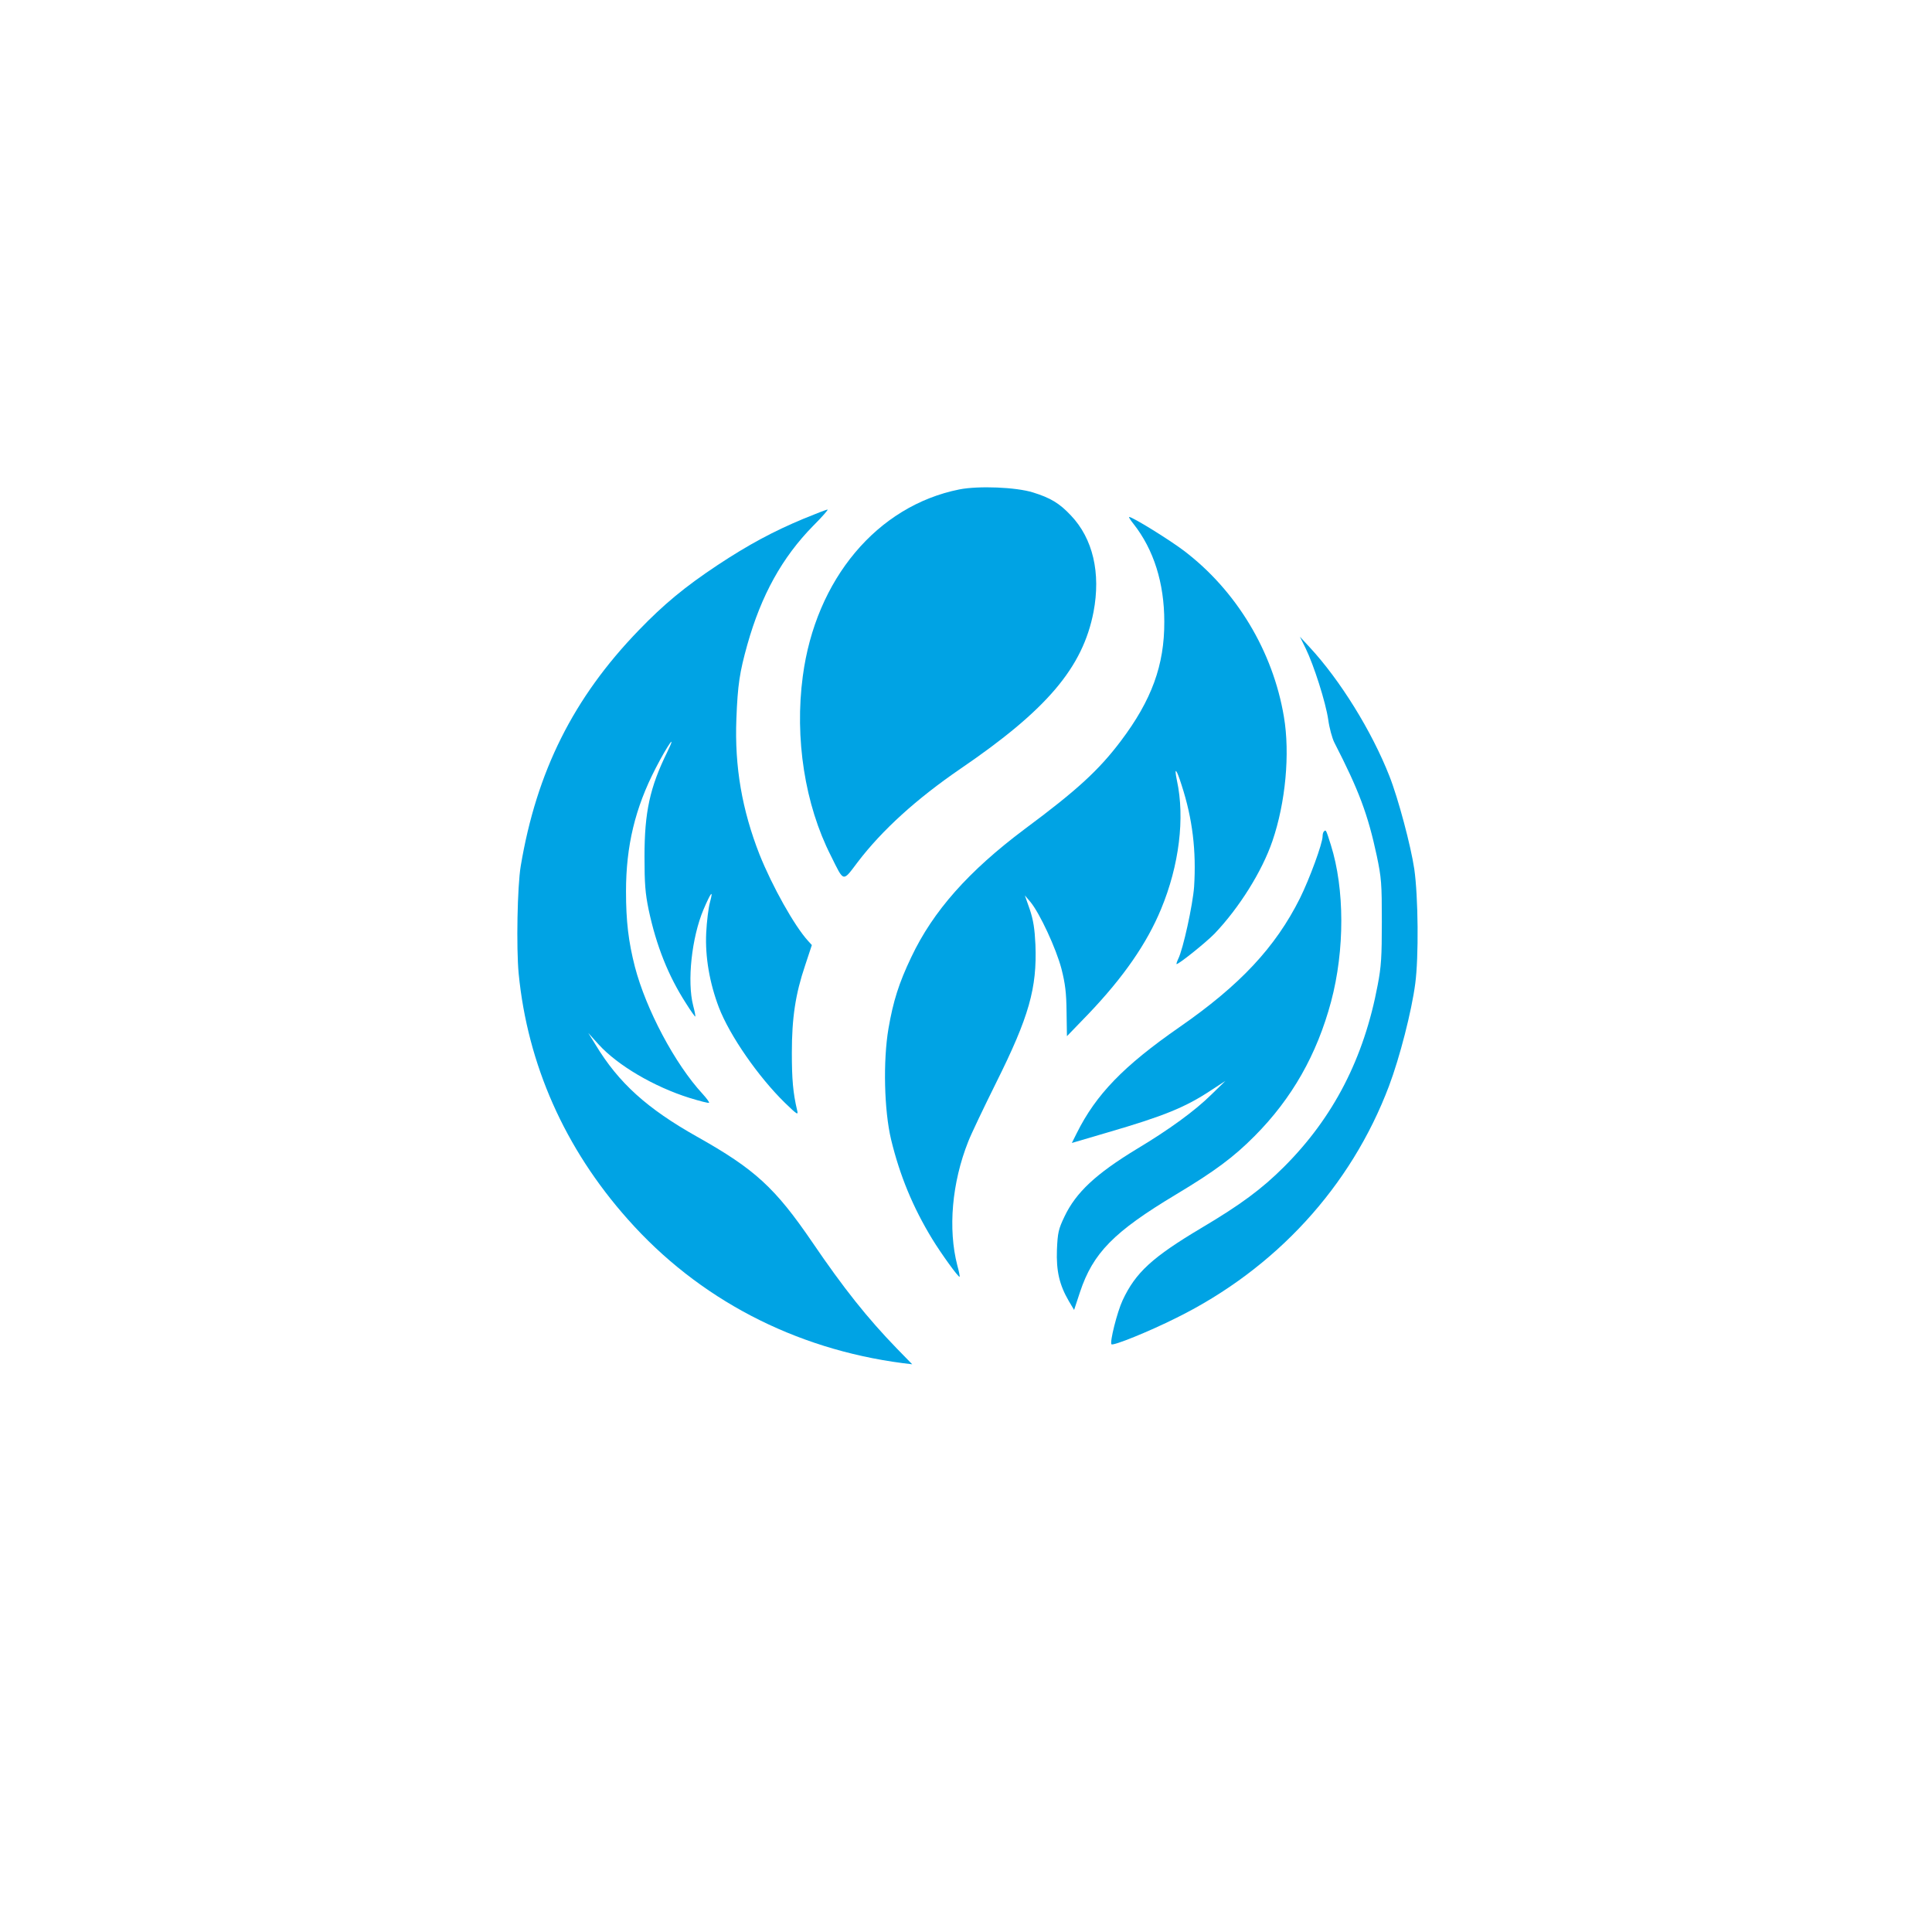 <?xml version="1.0" standalone="no"?>
<!DOCTYPE svg PUBLIC "-//W3C//DTD SVG 20010904//EN"
 "http://www.w3.org/TR/2001/REC-SVG-20010904/DTD/svg10.dtd">
<svg version="1.0" xmlns="http://www.w3.org/2000/svg"
 width="1024pt" height="1024pt" viewBox="0 0 1024 1024"
 preserveAspectRatio="xMidYMid meet">

<g transform="translate(0,1024) scale(0.1,-0.1)"
fill="#00a3e4" stroke="none">
<path d="M5085 7646 c-436 -87 -762 -476 -830 -990 -44 -329 11 -681 149 -952
71 -143 61 -140 143 -32 129 169 311 334 543 493 459 313 649 537 706 832 39
206 -3 388 -120 511 -61 65 -108 93 -201 122 -90 28 -288 36 -390 16z"/>
<path d="M4260 7491 c-163 -68 -293 -138 -458 -247 -173 -115 -284 -207 -417
-345 -346 -358 -541 -748 -625 -1249 -18 -107 -24 -432 -11 -570 47 -481 244
-927 579 -1303 373 -421 882 -687 1457 -762 l50 -6 -81 83 c-156 161 -282 319
-448 563 -198 290 -305 388 -611 560 -265 149 -416 285 -538 487 l-39 63 55
-61 c101 -111 293 -224 481 -283 55 -17 102 -29 104 -26 3 2 -13 24 -34 47
-147 159 -300 448 -359 674 -34 133 -47 241 -47 399 0 241 48 442 157 653 64
124 115 196 62 87 -93 -189 -121 -320 -121 -555 0 -144 4 -194 22 -282 41
-192 104 -350 198 -496 25 -40 48 -72 49 -70 2 2 -3 28 -11 58 -33 128 -8 361
55 510 40 93 53 108 34 38 -8 -29 -17 -102 -20 -163 -6 -127 18 -265 67 -394
58 -151 210 -369 350 -506 66 -64 72 -67 65 -40 -22 93 -28 166 -28 305 0 185
19 311 70 462 l36 109 -20 22 c-73 80 -190 290 -257 457 -93 237 -133 466
-123 720 7 181 17 246 58 393 74 263 185 463 349 630 48 48 82 87 76 86 -6 0
-63 -22 -126 -48z"/>
<path d="M6008 7463 c107 -136 163 -313 163 -518 1 -230 -67 -416 -230 -632
-116 -154 -232 -261 -511 -468 -296 -222 -484 -433 -600 -678 -66 -138 -96
-234 -121 -379 -29 -171 -23 -433 14 -588 46 -190 115 -358 218 -527 47 -77
140 -206 145 -200 2 1 -3 28 -12 60 -50 193 -29 438 58 657 16 41 83 181 148
312 174 349 217 501 208 731 -4 85 -11 130 -30 187 l-26 74 29 -34 c50 -60
137 -248 165 -355 20 -79 26 -127 27 -229 l2 -128 114 118 c186 195 310 374
385 556 96 231 127 483 84 681 -16 77 -3 64 25 -25 58 -178 78 -349 66 -538
-7 -96 -58 -330 -84 -382 -7 -15 -11 -28 -9 -28 13 0 155 114 201 161 130 136
252 330 307 491 70 204 94 465 61 659 -58 347 -252 669 -530 880 -78 59 -272
179 -290 179 -4 0 7 -17 23 -37z"/>
<path d="M6920 6804 c44 -90 107 -288 120 -379 6 -44 21 -98 32 -120 131 -255
178 -381 225 -600 25 -119 27 -148 27 -350 0 -185 -3 -238 -22 -336 -73 -389
-235 -702 -496 -963 -118 -118 -232 -202 -436 -323 -262 -156 -351 -237 -420
-385 -29 -62 -69 -222 -59 -233 10 -9 198 67 344 140 526 260 926 696 1127
1229 57 151 120 397 139 542 19 141 16 461 -5 608 -18 122 -85 374 -132 493
-94 239 -261 508 -423 683 l-51 55 30 -61z"/>
<path d="M7017 5833 c-4 -3 -7 -15 -7 -26 0 -37 -69 -225 -120 -328 -130 -260
-318 -461 -640 -684 -295 -205 -441 -356 -543 -561 l-26 -52 187 55 c302 88
415 134 552 225 l75 49 -75 -73 c-86 -85 -223 -185 -395 -288 -217 -132 -322
-230 -383 -358 -32 -67 -36 -85 -40 -176 -4 -113 13 -186 63 -272 l28 -47 31
94 c69 208 179 320 509 518 205 123 306 198 417 310 198 199 330 432 405 712
73 274 72 598 -1 830 -26 82 -26 83 -37 72z"/>
</g>
</svg>
